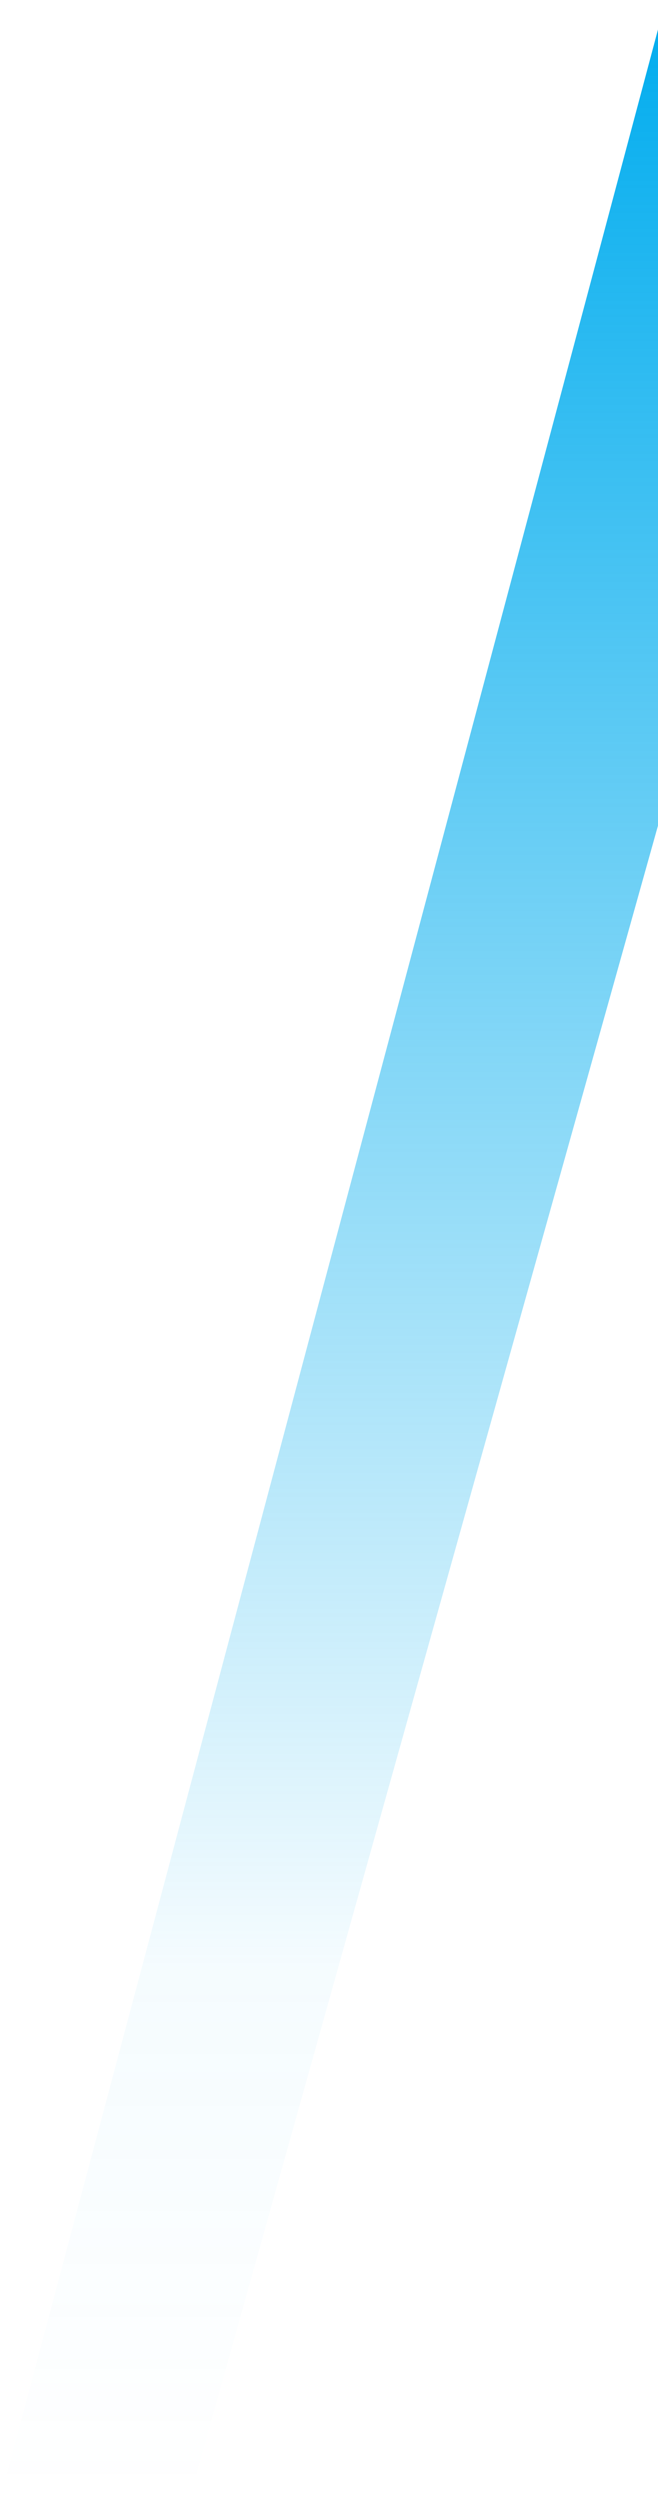<svg width="164" height="623" viewBox="0 0 164 623" fill="none" xmlns="http://www.w3.org/2000/svg">
<path d="M165.955 0H221.626L47.126 623H0L165.955 0Z" fill="url(#paint0_linear_267_227)"/>
<defs>
<linearGradient id="paint0_linear_267_227" x1="145.184" y1="-1.59563e-07" x2="145.184" y2="623" gradientUnits="userSpaceOnUse">
<stop stop-color="#00ACEE"/>
<stop offset="0.786" stop-color="#00ACEE" stop-opacity="0.04"/>
<stop offset="1" stop-color="#00ACEE" stop-opacity="0"/>
</linearGradient>
</defs>
</svg>
